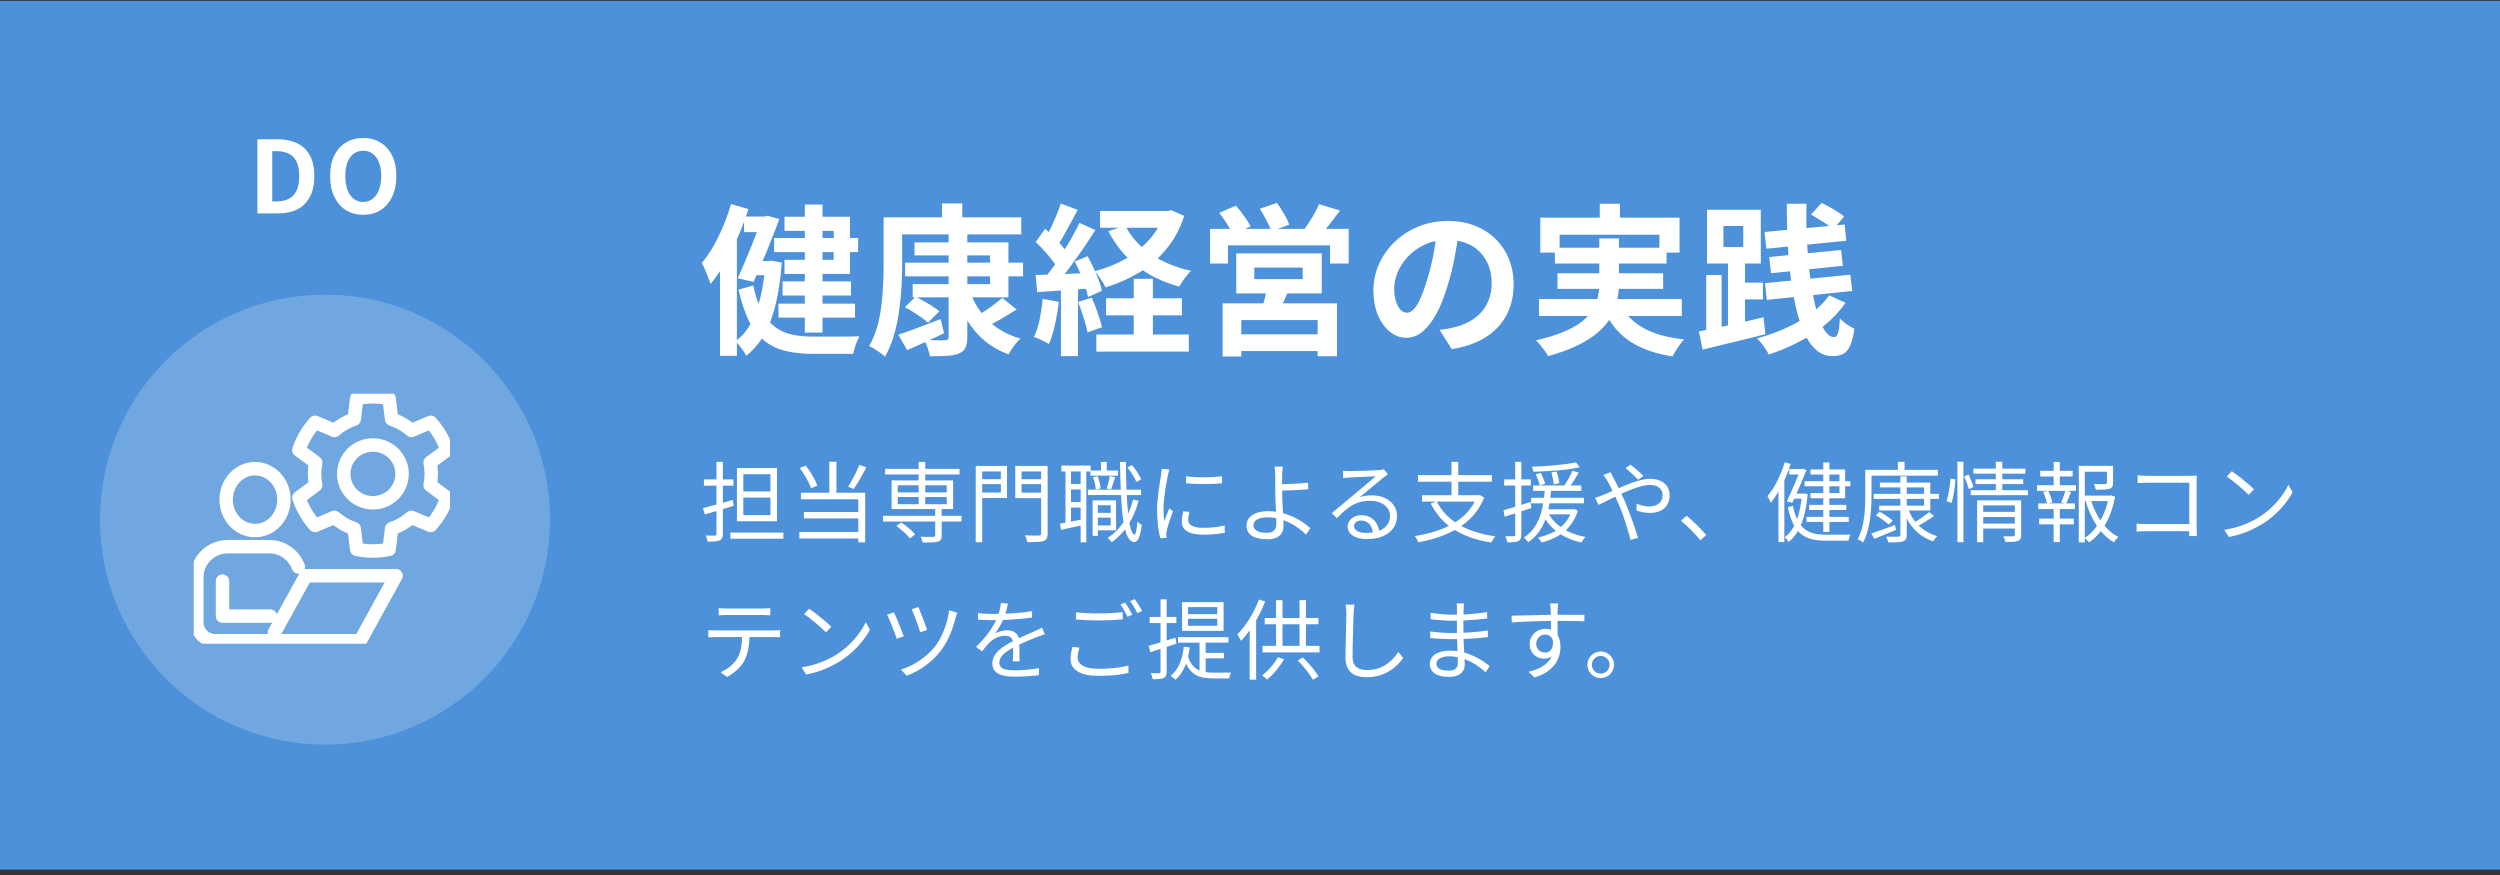 <svg width="400" height="140" viewBox="0 0 400 140" fill="none" xmlns="http://www.w3.org/2000/svg">
<rect x="0" y="0" width="400" height="140" fill="#333333" stroke="none"/>
<rect width="400" height="139" transform="translate(0 0.141)" fill="#4C91D9"/>
<path d="M41.189 34.141V22.285H44.437C45.653 22.285 46.693 22.498 47.557 22.925C48.431 23.351 49.103 23.997 49.573 24.861C50.053 25.725 50.293 26.823 50.293 28.157C50.293 29.49 50.058 30.599 49.589 31.485C49.12 32.37 48.458 33.037 47.605 33.485C46.752 33.922 45.738 34.141 44.565 34.141H41.189ZM43.557 32.221H44.277C45.023 32.221 45.663 32.087 46.197 31.821C46.741 31.543 47.157 31.106 47.445 30.509C47.733 29.901 47.877 29.117 47.877 28.157C47.877 27.197 47.733 26.429 47.445 25.853C47.157 25.266 46.741 24.845 46.197 24.589C45.663 24.322 45.023 24.189 44.277 24.189H43.557V32.221ZM58.115 34.365C57.069 34.365 56.147 34.119 55.347 33.629C54.557 33.127 53.939 32.413 53.491 31.485C53.043 30.557 52.819 29.447 52.819 28.157C52.819 26.877 53.043 25.783 53.491 24.877C53.939 23.97 54.557 23.277 55.347 22.797C56.147 22.317 57.069 22.077 58.115 22.077C59.171 22.077 60.093 22.322 60.883 22.813C61.672 23.293 62.291 23.986 62.739 24.893C63.187 25.789 63.411 26.877 63.411 28.157C63.411 29.447 63.187 30.557 62.739 31.485C62.291 32.413 61.672 33.127 60.883 33.629C60.093 34.119 59.171 34.365 58.115 34.365ZM58.115 32.317C58.701 32.317 59.208 32.146 59.635 31.805C60.072 31.463 60.408 30.983 60.643 30.365C60.877 29.735 60.995 28.999 60.995 28.157C60.995 27.314 60.877 26.594 60.643 25.997C60.408 25.389 60.072 24.925 59.635 24.605C59.208 24.274 58.701 24.109 58.115 24.109C57.528 24.109 57.016 24.274 56.579 24.605C56.152 24.925 55.821 25.389 55.587 25.997C55.363 26.594 55.251 27.314 55.251 28.157C55.251 28.999 55.363 29.735 55.587 30.365C55.821 30.983 56.152 31.463 56.579 31.805C57.016 32.146 57.528 32.317 58.115 32.317Z" fill="white"/>
<circle cx="52" cy="83.141" r="36" fill="white" fill-opacity="0.2"/>
<g clip-path="url(#clip0_985_3221)">
<path d="M36.185 79.939C36.185 82.673 38.256 84.889 40.81 84.889C43.364 84.889 45.434 82.673 45.434 79.939C45.434 77.204 43.364 74.988 40.81 74.988C38.256 74.988 36.185 77.204 36.185 79.939Z" stroke="white" stroke-width="2.15" stroke-linecap="round" stroke-linejoin="round"/>
<path d="M43.909 101.207L48.933 92.118H63.365L57.647 102.514H34.454C32.817 102.514 31.49 101.197 31.49 99.576V92.388C31.49 89.67 33.715 87.465 36.459 87.465H43.067C45.222 87.465 47.052 88.825 47.739 90.716" stroke="white" stroke-width="2.15" stroke-linecap="round" stroke-linejoin="round"/>
<path d="M35.603 92.975V98.575H43.254" stroke="white" stroke-width="2.15" stroke-linecap="round" stroke-linejoin="round"/>
<path d="M50.508 77.634L47.822 79.632C48.368 81.298 49.261 82.808 50.417 84.079L53.506 82.774C54.42 83.57 55.492 84.192 56.67 84.587L57.073 87.889C57.909 88.064 58.776 88.157 59.665 88.157C60.554 88.157 61.421 88.064 62.257 87.889L62.66 84.587C63.838 84.192 64.91 83.57 65.824 82.774L68.913 84.079C70.069 82.808 70.963 81.297 71.508 79.632L68.822 77.634C68.939 77.048 69.001 76.443 69.001 75.823C69.001 75.203 68.939 74.598 68.822 74.012L71.508 72.014C70.963 70.348 70.069 68.838 68.913 67.567L65.824 68.872C64.91 68.076 63.838 67.454 62.66 67.059L62.257 63.757C61.421 63.582 60.554 63.488 59.665 63.488C58.776 63.488 57.909 63.582 57.073 63.757L56.67 67.059C55.492 67.454 54.42 68.076 53.506 68.872L50.417 67.567C49.261 68.838 48.368 70.348 47.822 72.014L50.508 74.012C50.391 74.598 50.329 75.203 50.329 75.823C50.329 76.443 50.391 77.048 50.508 77.634ZM54.998 75.823C54.998 73.268 57.088 71.198 59.665 71.198C62.243 71.198 64.334 73.268 64.334 75.823C64.334 78.377 62.244 80.448 59.665 80.448C57.087 80.448 54.998 78.377 54.998 75.823Z" stroke="white" stroke-width="2.15" stroke-linecap="round" stroke-linejoin="round"/>
</g>
<path d="M128.77 32.723H131.604V53.211H128.77V32.723ZM123.856 38.079H137.298V40.341H123.856V38.079ZM124.558 48.583H136.804V50.819H124.558V48.583ZM125.208 45.021H136.154V47.283H125.208V45.021ZM119.046 34.647H122.66V37.143H119.046V34.647ZM120.372 41.771H123.232V44.033H120.372V41.771ZM121.958 34.647H122.296L122.738 34.517L124.688 35.037C124.341 36.007 123.934 37.073 123.466 38.235C123.015 39.396 122.539 40.566 122.036 41.745C121.533 42.923 121.048 44.041 120.58 45.099L118.032 44.527C118.379 43.729 118.743 42.897 119.124 42.031C119.505 41.147 119.869 40.271 120.216 39.405C120.563 38.521 120.883 37.697 121.178 36.935C121.49 36.172 121.75 35.505 121.958 34.933V34.647ZM122.452 41.771H122.972L123.44 41.719L125.078 42.005C124.818 45.679 124.246 48.739 123.362 51.183C122.478 53.627 121.152 55.542 119.384 56.929C119.28 56.686 119.124 56.417 118.916 56.123C118.725 55.845 118.517 55.559 118.292 55.265C118.084 54.987 117.876 54.762 117.668 54.589C118.621 53.93 119.427 53.003 120.086 51.807C120.745 50.593 121.273 49.172 121.672 47.543C122.071 45.913 122.331 44.137 122.452 42.213V41.771ZM120.528 45.671C120.875 47.369 121.343 48.756 121.932 49.831C122.521 50.905 123.215 51.737 124.012 52.327C124.827 52.916 125.745 53.323 126.768 53.549C127.808 53.757 128.935 53.861 130.148 53.861C130.391 53.861 130.746 53.861 131.214 53.861C131.699 53.861 132.237 53.861 132.826 53.861C133.433 53.861 134.031 53.861 134.62 53.861C135.227 53.843 135.79 53.835 136.31 53.835C136.83 53.835 137.229 53.826 137.506 53.809C137.385 54.034 137.255 54.311 137.116 54.641C136.977 54.987 136.856 55.334 136.752 55.681C136.648 56.027 136.57 56.339 136.518 56.617H135.27H129.992C128.432 56.617 127.028 56.469 125.78 56.175C124.532 55.897 123.423 55.386 122.452 54.641C121.481 53.913 120.641 52.881 119.93 51.547C119.237 50.195 118.647 48.461 118.162 46.347L120.528 45.671ZM125.52 34.673H135.998V43.825H125.52V41.563H133.398V36.935H125.52V34.673ZM116.966 32.645L119.748 33.451C119.297 34.889 118.751 36.345 118.11 37.819C117.486 39.275 116.801 40.661 116.056 41.979C115.311 43.296 114.513 44.457 113.664 45.463C113.612 45.203 113.499 44.865 113.326 44.449C113.17 44.015 112.997 43.582 112.806 43.149C112.633 42.715 112.459 42.36 112.286 42.083C113.274 40.921 114.167 39.509 114.964 37.845C115.779 36.163 116.446 34.43 116.966 32.645ZM115.198 40.133L117.876 37.455L117.902 37.507V56.929H115.198V40.133ZM144.812 42.031H163.688V44.215H144.812V42.031ZM146.32 38.781H161.348V47.569H146.034V45.463H158.41V40.861H146.32V38.781ZM151.78 37.273H154.77V53.913C154.77 54.675 154.666 55.256 154.458 55.655C154.267 56.053 153.921 56.357 153.418 56.565C152.915 56.773 152.283 56.894 151.52 56.929C150.775 56.981 149.865 57.007 148.79 57.007C148.721 56.643 148.599 56.201 148.426 55.681C148.253 55.178 148.062 54.745 147.854 54.381C148.305 54.398 148.755 54.415 149.206 54.433C149.657 54.45 150.064 54.459 150.428 54.459C150.792 54.441 151.043 54.433 151.182 54.433C151.407 54.433 151.563 54.389 151.65 54.303C151.737 54.216 151.78 54.077 151.78 53.887V37.273ZM144.786 49.155L146.502 47.465C146.918 47.673 147.36 47.915 147.828 48.193C148.313 48.453 148.773 48.73 149.206 49.025C149.639 49.302 150.003 49.562 150.298 49.805L148.478 51.651C148.235 51.391 147.897 51.113 147.464 50.819C147.048 50.524 146.606 50.229 146.138 49.935C145.67 49.64 145.219 49.38 144.786 49.155ZM160.36 47.673L162.674 49.519C161.842 50.039 160.984 50.559 160.1 51.079C159.216 51.581 158.401 51.997 157.656 52.327L155.888 50.767C156.373 50.507 156.885 50.203 157.422 49.857C157.977 49.493 158.514 49.12 159.034 48.739C159.554 48.34 159.996 47.985 160.36 47.673ZM155.29 46.893C155.931 48.626 156.919 50.134 158.254 51.417C159.606 52.682 161.279 53.601 163.272 54.173C162.96 54.467 162.613 54.857 162.232 55.343C161.868 55.845 161.582 56.296 161.374 56.695C159.259 55.915 157.517 54.736 156.148 53.159C154.779 51.581 153.713 49.683 152.95 47.465L155.29 46.893ZM143.72 53.549C144.587 53.271 145.618 52.907 146.814 52.457C148.027 52.006 149.258 51.538 150.506 51.053L151.052 53.315C150.064 53.8 149.05 54.277 148.01 54.745C146.987 55.213 146.034 55.637 145.15 56.019L143.72 53.549ZM150.714 32.541H153.964V36.233H150.714V32.541ZM142.836 34.777H163.402V37.507H142.836V34.777ZM141.38 34.777H144.344V42.343C144.344 43.4 144.309 44.57 144.24 45.853C144.171 47.135 144.041 48.453 143.85 49.805C143.659 51.139 143.382 52.431 143.018 53.679C142.654 54.927 142.177 56.062 141.588 57.085C141.415 56.894 141.172 56.686 140.86 56.461C140.548 56.235 140.227 56.019 139.898 55.811C139.569 55.62 139.291 55.473 139.066 55.369C139.603 54.433 140.028 53.419 140.34 52.327C140.652 51.217 140.877 50.082 141.016 48.921C141.172 47.742 141.267 46.589 141.302 45.463C141.354 44.336 141.38 43.296 141.38 42.343V34.777ZM176.012 33.763H187.14V36.441H176.012V33.763ZM176.974 47.725H189.116V50.455H176.974V47.725ZM175.414 53.523H190.208V56.253H175.414V53.523ZM186.256 33.763H186.828L187.4 33.633L189.48 34.543C188.804 36.588 187.851 38.356 186.62 39.847C185.389 41.337 183.951 42.585 182.304 43.591C180.657 44.579 178.855 45.376 176.896 45.983C176.723 45.601 176.463 45.159 176.116 44.657C175.787 44.137 175.475 43.712 175.18 43.383C176.931 42.932 178.543 42.291 180.016 41.459C181.507 40.609 182.789 39.578 183.864 38.365C184.956 37.151 185.753 35.773 186.256 34.231V33.763ZM180.042 36.103C180.943 37.871 182.304 39.387 184.124 40.653C185.961 41.901 188.111 42.793 190.572 43.331C190.26 43.625 189.913 44.024 189.532 44.527C189.168 45.029 188.882 45.471 188.674 45.853C186.057 45.142 183.795 44.041 181.888 42.551C179.999 41.06 178.482 39.205 177.338 36.987L180.042 36.103ZM181.394 44.605H184.462V55.265H181.394V44.605ZM169.72 32.567L172.424 33.581C172.077 34.239 171.713 34.924 171.332 35.635C170.951 36.345 170.578 37.021 170.214 37.663C169.85 38.304 169.503 38.859 169.174 39.327L167.094 38.443C167.406 37.905 167.727 37.299 168.056 36.623C168.385 35.947 168.697 35.253 168.992 34.543C169.287 33.832 169.529 33.173 169.72 32.567ZM172.71 35.661L175.258 36.805C174.634 37.793 173.949 38.833 173.204 39.925C172.459 40.999 171.713 42.039 170.968 43.045C170.223 44.033 169.521 44.899 168.862 45.645L167.042 44.631C167.527 44.041 168.03 43.383 168.55 42.655C169.07 41.909 169.581 41.138 170.084 40.341C170.604 39.526 171.089 38.72 171.54 37.923C171.991 37.108 172.381 36.354 172.71 35.661ZM165.716 38.729L167.224 36.597C167.675 36.995 168.134 37.437 168.602 37.923C169.087 38.391 169.529 38.867 169.928 39.353C170.344 39.821 170.656 40.245 170.864 40.627L169.278 43.045C169.07 42.629 168.767 42.169 168.368 41.667C167.987 41.164 167.562 40.653 167.094 40.133C166.626 39.613 166.167 39.145 165.716 38.729ZM171.956 41.849L174.01 40.991C174.339 41.58 174.66 42.213 174.972 42.889C175.301 43.547 175.579 44.197 175.804 44.839C176.047 45.463 176.211 46.026 176.298 46.529L174.088 47.517C174.001 47.014 173.845 46.442 173.62 45.801C173.412 45.142 173.161 44.466 172.866 43.773C172.571 43.079 172.268 42.438 171.956 41.849ZM165.69 44.007C166.886 43.972 168.316 43.92 169.98 43.851C171.644 43.781 173.334 43.712 175.05 43.643L175.024 46.113C173.412 46.234 171.809 46.347 170.214 46.451C168.637 46.555 167.215 46.65 165.95 46.737L165.69 44.007ZM172.502 48.323L174.686 47.621C175.015 48.366 175.327 49.181 175.622 50.065C175.934 50.931 176.168 51.694 176.324 52.353L174.01 53.185C173.889 52.526 173.681 51.746 173.386 50.845C173.091 49.926 172.797 49.085 172.502 48.323ZM166.834 47.829L169.408 48.297C169.269 49.545 169.061 50.775 168.784 51.989C168.507 53.202 168.186 54.225 167.822 55.057C167.649 54.935 167.415 54.797 167.12 54.641C166.825 54.502 166.522 54.363 166.21 54.225C165.915 54.086 165.655 53.982 165.43 53.913C165.811 53.133 166.115 52.205 166.34 51.131C166.565 50.039 166.73 48.938 166.834 47.829ZM169.746 45.385H172.476V56.981H169.746V45.385ZM200.686 42.811V44.657H208.434V42.811H200.686ZM197.8 40.549H211.476V46.945H197.8V40.549ZM202.714 45.983L206.25 46.191C205.99 46.884 205.713 47.551 205.418 48.193C205.123 48.834 204.855 49.38 204.612 49.831L201.882 49.467C202.055 48.929 202.22 48.34 202.376 47.699C202.532 47.057 202.645 46.485 202.714 45.983ZM195.616 48.531H213.92V57.007H210.826V51.209H198.606V57.033H195.616V48.531ZM197.306 53.497H212.152V56.175H197.306V53.497ZM193.614 36.623H215.792V42.161H212.802V39.249H196.474V42.161H193.614V36.623ZM211.06 32.671L214.414 33.685C213.859 34.43 213.305 35.158 212.75 35.869C212.195 36.579 211.684 37.177 211.216 37.663L208.668 36.727C208.945 36.345 209.231 35.921 209.526 35.453C209.838 34.985 210.124 34.508 210.384 34.023C210.661 33.537 210.887 33.087 211.06 32.671ZM195.07 34.049L197.748 32.905C198.199 33.407 198.641 33.971 199.074 34.595C199.525 35.201 199.863 35.747 200.088 36.233L197.228 37.481C197.037 37.013 196.734 36.458 196.318 35.817C195.902 35.158 195.486 34.569 195.07 34.049ZM201.57 33.399L204.3 32.463C204.681 32.983 205.063 33.572 205.444 34.231C205.843 34.889 206.12 35.461 206.276 35.947L203.416 36.987C203.26 36.519 203 35.947 202.636 35.271C202.289 34.577 201.934 33.953 201.57 33.399ZM233.446 36.831C233.273 38.148 233.047 39.552 232.77 41.043C232.493 42.533 232.12 44.041 231.652 45.567C231.149 47.317 230.56 48.825 229.884 50.091C229.208 51.356 228.463 52.335 227.648 53.029C226.851 53.705 225.975 54.043 225.022 54.043C224.069 54.043 223.185 53.722 222.37 53.081C221.573 52.422 220.931 51.521 220.446 50.377C219.978 49.233 219.744 47.933 219.744 46.477C219.744 44.969 220.047 43.547 220.654 42.213C221.261 40.878 222.101 39.699 223.176 38.677C224.268 37.637 225.533 36.822 226.972 36.233C228.428 35.643 229.997 35.349 231.678 35.349C233.29 35.349 234.737 35.609 236.02 36.129C237.32 36.649 238.429 37.368 239.348 38.287C240.267 39.205 240.969 40.28 241.454 41.511C241.939 42.741 242.182 44.067 242.182 45.489C242.182 47.309 241.809 48.938 241.064 50.377C240.319 51.815 239.209 53.003 237.736 53.939C236.28 54.875 234.46 55.516 232.276 55.863L230.326 52.769C230.829 52.717 231.271 52.656 231.652 52.587C232.033 52.517 232.397 52.439 232.744 52.353C233.576 52.145 234.347 51.85 235.058 51.469C235.786 51.07 236.419 50.585 236.956 50.013C237.493 49.423 237.909 48.739 238.204 47.959C238.516 47.179 238.672 46.321 238.672 45.385C238.672 44.362 238.516 43.426 238.204 42.577C237.892 41.727 237.433 40.991 236.826 40.367C236.219 39.725 235.483 39.24 234.616 38.911C233.749 38.564 232.753 38.391 231.626 38.391C230.239 38.391 229.017 38.642 227.96 39.145C226.903 39.63 226.01 40.263 225.282 41.043C224.554 41.823 223.999 42.663 223.618 43.565C223.254 44.466 223.072 45.324 223.072 46.139C223.072 47.005 223.176 47.733 223.384 48.323C223.592 48.895 223.843 49.328 224.138 49.623C224.45 49.9 224.779 50.039 225.126 50.039C225.49 50.039 225.845 49.857 226.192 49.493C226.556 49.111 226.911 48.539 227.258 47.777C227.605 47.014 227.951 46.052 228.298 44.891C228.697 43.643 229.035 42.308 229.312 40.887C229.589 39.465 229.789 38.079 229.91 36.727L233.446 36.831ZM255.962 32.593H259.186V36.727H255.962V32.593ZM246.446 34.829H268.728V40.419H265.504V37.559H249.54V40.419H246.446V34.829ZM248.786 39.639H266.648V42.161H248.786V39.639ZM246.238 47.855H269.092V50.559H246.238V47.855ZM249.202 43.721H266.102V46.217H249.202V43.721ZM259.134 48.401C259.914 50.117 261.153 51.46 262.852 52.431C264.551 53.401 266.752 54.025 269.456 54.303C269.144 54.632 268.806 55.065 268.442 55.603C268.095 56.14 267.818 56.617 267.61 57.033C265.634 56.721 263.927 56.227 262.488 55.551C261.049 54.892 259.827 54.025 258.822 52.951C257.834 51.859 257.011 50.541 256.352 48.999L259.134 48.401ZM255.884 38.157H259.03V45.385C259.03 46.286 258.935 47.187 258.744 48.089C258.571 48.99 258.241 49.865 257.756 50.715C257.288 51.547 256.621 52.344 255.754 53.107C254.905 53.869 253.821 54.571 252.504 55.213C251.187 55.871 249.583 56.461 247.694 56.981C247.573 56.738 247.399 56.461 247.174 56.149C246.966 55.854 246.732 55.551 246.472 55.239C246.229 54.927 245.987 54.667 245.744 54.459C247.547 54.043 249.055 53.575 250.268 53.055C251.499 52.535 252.478 51.971 253.206 51.365C253.951 50.758 254.515 50.125 254.896 49.467C255.277 48.791 255.537 48.115 255.676 47.439C255.815 46.745 255.884 46.043 255.884 45.333V38.157ZM275.748 36.155V39.535H278.92V36.155H275.748ZM273.122 33.555H281.728V42.161H273.122V33.555ZM276.476 41.095H279.206V53.055H276.476V41.095ZM272.992 44.007H275.462V53.913H272.992V44.007ZM271.822 53.029C272.689 52.855 273.685 52.656 274.812 52.431C275.956 52.188 277.152 51.928 278.4 51.651C279.665 51.356 280.922 51.061 282.17 50.767L282.456 53.471C280.723 53.921 278.972 54.355 277.204 54.771C275.436 55.204 273.841 55.594 272.42 55.941L271.822 53.029ZM277.724 45.229H282.066V47.907H277.724V45.229ZM282.326 37.117L295.144 35.921L295.404 38.521L282.612 39.795L282.326 37.117ZM283.08 41.121L294.572 40.003L294.858 42.525L283.366 43.721L283.08 41.121ZM282.404 45.307L296.054 43.955L296.366 46.555L282.69 47.985L282.404 45.307ZM285.888 32.593H289.034C288.982 34.794 289.017 36.935 289.138 39.015C289.259 41.095 289.441 43.036 289.684 44.839C289.944 46.641 290.256 48.227 290.62 49.597C291.001 50.966 291.426 52.032 291.894 52.795C292.379 53.557 292.899 53.939 293.454 53.939C293.731 53.939 293.939 53.722 294.078 53.289C294.217 52.855 294.321 52.067 294.39 50.923C294.702 51.287 295.075 51.616 295.508 51.911C295.941 52.205 296.34 52.431 296.704 52.587C296.548 53.748 296.323 54.649 296.028 55.291C295.751 55.932 295.387 56.374 294.936 56.617C294.485 56.859 293.896 56.981 293.168 56.981C292.215 56.981 291.365 56.66 290.62 56.019C289.892 55.395 289.259 54.519 288.722 53.393C288.202 52.266 287.76 50.931 287.396 49.389C287.032 47.846 286.737 46.173 286.512 44.371C286.287 42.551 286.122 40.644 286.018 38.651C285.931 36.657 285.888 34.638 285.888 32.593ZM289.762 34.335L291.452 32.463C291.868 32.653 292.301 32.879 292.752 33.139C293.203 33.381 293.636 33.641 294.052 33.919C294.468 34.179 294.806 34.421 295.066 34.647L293.298 36.727C293.055 36.467 292.735 36.198 292.336 35.921C291.937 35.643 291.504 35.366 291.036 35.089C290.585 34.811 290.161 34.56 289.762 34.335ZM292.674 47.257L295.3 48.453C294.381 49.753 293.281 50.931 291.998 51.989C290.715 53.029 289.311 53.939 287.786 54.719C286.261 55.516 284.666 56.183 283.002 56.721C282.811 56.322 282.543 55.88 282.196 55.395C281.849 54.909 281.494 54.493 281.13 54.147C282.69 53.713 284.198 53.176 285.654 52.535C287.127 51.876 288.462 51.113 289.658 50.247C290.871 49.363 291.877 48.366 292.674 47.257Z" fill="white"/>
<path d="M112.462 81.301C113.694 80.993 115.514 80.489 117.25 79.985L117.39 80.937C115.78 81.427 114.072 81.945 112.77 82.309L112.462 81.301ZM112.63 76.709H117.348V77.703H112.63V76.709ZM114.632 73.895H115.654V85.431C115.654 86.019 115.5 86.313 115.136 86.467C114.772 86.635 114.184 86.663 113.218 86.663C113.19 86.397 113.036 85.963 112.91 85.683C113.554 85.711 114.184 85.697 114.352 85.697C114.548 85.697 114.632 85.627 114.632 85.431V73.895ZM116.858 85.221H125.342V86.201H116.858V85.221ZM118.93 79.621V82.421H123.27V79.621H118.93ZM118.93 75.869V78.627H123.27V75.869H118.93ZM117.908 74.889H124.32V83.401H117.908V74.889ZM132.692 73.881H133.826V79.411H132.692V73.881ZM127.96 74.889L128.912 74.497C129.696 75.477 130.452 76.807 130.774 77.689L129.78 78.137C129.472 77.227 128.702 75.869 127.96 74.889ZM137.494 74.385L138.614 74.763C138.026 75.953 137.228 77.325 136.598 78.235L135.688 77.871C136.304 76.947 137.074 75.449 137.494 74.385ZM128.156 78.837H138.432V86.775H137.326V79.887H128.156V78.837ZM128.632 81.917H137.746V82.939H128.632V81.917ZM127.89 85.123H137.886V86.159H127.89V85.123ZM141.274 82.533H153.846V83.443H141.274V82.533ZM141.624 75.015H153.524V75.911H141.624V75.015ZM149.632 81.287H150.668V85.655C150.668 86.243 150.528 86.509 150.066 86.663C149.604 86.803 148.834 86.803 147.63 86.803C147.588 86.523 147.434 86.159 147.294 85.879C148.204 85.907 149.072 85.907 149.324 85.893C149.562 85.879 149.632 85.823 149.632 85.627V81.287ZM146.986 73.909H148.036V81.049H146.986V73.909ZM143.416 84.157L144.186 83.597C145.012 84.129 145.978 84.927 146.426 85.501L145.6 86.145C145.166 85.571 144.214 84.731 143.416 84.157ZM143.64 79.523V80.671H151.48V79.523H143.64ZM143.64 77.647V78.781H151.48V77.647H143.64ZM142.66 76.863H152.502V81.455H142.66V76.863ZM156.618 76.667H160.51V77.465H156.618V76.667ZM163.058 76.667H167.02V77.465H163.058V76.667ZM166.572 74.553H167.622V85.333C167.622 86.047 167.454 86.383 166.978 86.551C166.488 86.733 165.662 86.747 164.388 86.747C164.332 86.453 164.15 85.963 163.996 85.655C164.962 85.711 165.928 85.697 166.208 85.683C166.488 85.669 166.572 85.599 166.572 85.333V74.553ZM156.702 74.553H161.126V79.691H156.702V78.809H160.132V75.435H156.702V74.553ZM167.118 74.553V75.435H163.45V78.823H167.118V79.705H162.442V74.553H167.118ZM156.114 74.553H157.15V86.761H156.114V74.553ZM175.252 82.057H178.094V82.813H175.252V82.057ZM174.468 75.281H178.878V76.107H174.468V75.281ZM174.062 78.347H182.574V79.215H174.062V78.347ZM175.434 80.055H178.57V84.857H175.434V84.073H177.716V80.839H175.434V80.055ZM174.818 80.055H175.658V85.739H174.818V80.055ZM176.162 73.909H177.086V75.869H176.162V73.909ZM181.3 79.929L182.182 80.111C181.398 83.065 179.928 85.319 177.87 86.761C177.744 86.593 177.422 86.229 177.212 86.061C179.256 84.787 180.614 82.645 181.3 79.929ZM174.888 76.359L175.616 76.191C175.882 76.807 176.064 77.619 176.092 78.165L175.322 78.347C175.308 77.815 175.126 76.989 174.888 76.359ZM180.376 74.791L181.104 74.413C181.72 75.099 182.322 76.051 182.588 76.695L181.818 77.115C181.566 76.471 180.964 75.491 180.376 74.791ZM177.562 76.163L178.416 76.359C178.192 77.031 177.968 77.815 177.772 78.319L177.072 78.151C177.254 77.591 177.478 76.737 177.562 76.163ZM169.82 74.497H174.496V75.435H169.82V74.497ZM170.912 77.437H173.432V78.319H170.912V77.437ZM170.912 80.321H173.432V81.217H170.912V80.321ZM170.478 74.973H171.36V83.933H170.478V74.973ZM172.9 74.959H173.81V86.775H172.9V74.959ZM169.582 83.793C170.548 83.625 171.948 83.345 173.376 83.051L173.446 83.975C172.13 84.255 170.814 84.549 169.764 84.773L169.582 83.793ZM179.2 73.909H180.152C180.152 80.153 180.6 85.487 181.51 85.529C181.72 85.529 181.888 84.745 181.972 83.429C182.14 83.639 182.518 83.891 182.686 83.975C182.42 86.173 181.916 86.747 181.468 86.733C179.634 86.705 179.312 81.119 179.2 73.909ZM189.77 76.191C191.296 76.457 194.138 76.401 195.524 76.191V77.325C194.026 77.493 191.31 77.493 189.784 77.325L189.77 76.191ZM190.316 81.903C190.19 82.407 190.12 82.799 190.12 83.177C190.12 83.821 190.568 84.451 192.486 84.451C193.732 84.451 194.824 84.339 195.944 84.073L195.972 85.249C195.104 85.431 193.928 85.543 192.472 85.543C190.134 85.543 189.084 84.759 189.084 83.443C189.084 82.981 189.154 82.477 189.308 81.805L190.316 81.903ZM187.11 75.113C187.026 75.351 186.914 75.799 186.858 76.051C186.592 77.353 186.158 79.845 186.158 81.427C186.158 82.099 186.2 82.687 186.284 83.373C186.522 82.743 186.844 81.903 187.082 81.329L187.67 81.791C187.32 82.785 186.802 84.255 186.676 84.927C186.634 85.123 186.606 85.389 186.606 85.557C186.62 85.697 186.634 85.893 186.648 86.047L185.654 86.117C185.374 85.123 185.136 83.513 185.136 81.609C185.136 79.551 185.598 77.157 185.766 75.995C185.808 75.673 185.85 75.323 185.864 75.015L187.11 75.113ZM205.254 74.651C205.198 74.959 205.156 75.631 205.142 76.051C205.142 76.681 205.142 77.647 205.142 78.613C205.142 80.139 205.366 82.939 205.366 84.171C205.366 85.305 204.666 86.285 202.804 86.285C200.858 86.285 199.444 85.683 199.444 84.087C199.444 82.813 200.536 81.791 202.958 81.791C205.73 81.791 208.222 83.191 209.65 84.493L208.978 85.543C207.578 84.143 205.282 82.771 202.832 82.771C201.376 82.771 200.55 83.261 200.55 84.045C200.55 84.815 201.334 85.249 202.692 85.249C203.714 85.249 204.218 84.759 204.218 83.793C204.218 82.757 204.05 80.041 204.05 78.613C204.05 77.801 204.036 76.653 204.036 76.051C204.022 75.533 203.98 74.917 203.924 74.651H205.254ZM204.526 77.479C205.492 77.479 207.774 77.409 209.286 77.227L209.328 78.277C207.816 78.417 205.534 78.515 204.526 78.515V77.479ZM214.868 75.337C215.176 75.365 215.568 75.379 215.848 75.379C216.59 75.379 219.908 75.281 220.65 75.211C221.07 75.169 221.266 75.141 221.42 75.085L222.064 75.911C221.812 76.079 221.532 76.261 221.266 76.471C220.58 77.003 218.676 78.641 217.584 79.537C218.228 79.327 218.9 79.257 219.53 79.257C221.854 79.257 223.52 80.643 223.52 82.533C223.52 84.787 221.658 86.257 218.69 86.257C216.786 86.257 215.624 85.431 215.624 84.255C215.624 83.303 216.492 82.435 217.78 82.435C219.642 82.435 220.58 83.751 220.678 85.165L219.67 85.333C219.586 84.143 218.9 83.289 217.78 83.289C217.136 83.289 216.646 83.681 216.646 84.171C216.646 84.857 217.416 85.263 218.522 85.263C220.902 85.263 222.4 84.283 222.4 82.533C222.4 81.147 221.084 80.125 219.25 80.125C216.926 80.125 215.666 81.105 213.902 82.911L213.09 82.099C214.252 81.147 216.058 79.635 216.856 78.949C217.64 78.305 219.404 76.835 220.104 76.205C219.362 76.247 216.562 76.359 215.834 76.401C215.512 76.429 215.204 76.443 214.896 76.485L214.868 75.337ZM229.876 80.209C231.402 83.317 234.678 85.193 239.27 85.809C239.032 86.047 238.752 86.509 238.598 86.803C233.922 86.089 230.66 84.073 228.91 80.559L229.876 80.209ZM227.524 79.229H236.652V80.251H227.524V79.229ZM226.88 76.023H238.696V77.073H226.88V76.023ZM232.242 73.895H233.32V79.705H232.242V73.895ZM236.316 79.229H236.554L236.764 79.187L237.478 79.621C235.742 83.933 231.584 85.921 226.936 86.761C226.838 86.495 226.558 86.005 226.362 85.767C230.912 85.053 234.86 83.275 236.316 79.439V79.229ZM245.304 77.675H253.004V78.543H245.304V77.675ZM244.982 79.649H253.424V80.531H244.982V79.649ZM246.914 81.483H251.716V82.295H246.914V81.483ZM245.724 75.883L246.536 75.659C246.802 76.205 247.11 76.947 247.236 77.381L246.382 77.675C246.256 77.199 245.976 76.443 245.724 75.883ZM248.23 75.589L249.084 75.449C249.252 76.051 249.434 76.835 249.504 77.297L248.608 77.507C248.552 77.017 248.398 76.205 248.23 75.589ZM252.15 73.979L252.766 74.763C250.862 75.197 247.81 75.421 245.346 75.477C245.318 75.239 245.192 74.889 245.094 74.679C247.53 74.581 250.512 74.343 252.15 73.979ZM247.712 82.043C248.706 84.031 250.876 85.417 253.662 85.907C253.438 86.131 253.158 86.537 253.018 86.803C250.134 86.173 247.978 84.633 246.83 82.309L247.712 82.043ZM251.604 75.309L252.598 75.631C252.094 76.485 251.478 77.479 250.974 78.137L250.19 77.829C250.68 77.143 251.282 76.065 251.604 75.309ZM251.478 81.483H251.688L251.87 81.455L252.458 81.707C251.534 84.675 249.35 86.103 246.662 86.803C246.55 86.565 246.27 86.187 246.074 86.005C248.664 85.431 250.708 84.171 251.478 81.651V81.483ZM247.18 78.235H248.202C247.95 81.021 247.474 84.815 244.506 86.761C244.352 86.523 244.044 86.187 243.792 86.019C246.606 84.269 246.984 80.657 247.18 78.235ZM240.558 81.637C241.65 81.343 243.274 80.825 244.884 80.321L245.024 81.287C243.526 81.791 241.958 82.295 240.74 82.673L240.558 81.637ZM240.67 76.709H244.926V77.689H240.67V76.709ZM242.434 73.895H243.414V85.543C243.414 86.131 243.274 86.411 242.924 86.579C242.602 86.747 242.056 86.775 241.174 86.775C241.132 86.523 241.006 86.089 240.866 85.795C241.482 85.809 242.014 85.809 242.182 85.795C242.35 85.795 242.434 85.753 242.434 85.543V73.895ZM262.132 76.765C261.6 76.219 260.676 75.365 260.088 74.917L260.886 74.343C261.348 74.707 262.412 75.589 262.93 76.135L262.132 76.765ZM257.68 75.547C257.792 75.785 258.03 76.233 258.17 76.499C258.716 77.479 259.388 78.893 259.962 80.167C260.718 81.917 261.614 84.507 262.09 86.061L260.886 86.383C260.452 84.717 259.78 82.477 258.982 80.643C258.324 79.173 257.694 77.815 257.218 77.017C257.05 76.737 256.77 76.289 256.546 76.009L257.68 75.547ZM255.202 79.635C255.608 79.537 256.098 79.369 256.35 79.257C258.296 78.515 261.698 76.611 264.022 76.611C265.968 76.611 267.144 77.703 267.144 79.229C267.144 80.853 266.122 82.071 263.938 82.071C263.154 82.071 262.356 81.875 261.838 81.679L261.866 80.573C262.412 80.825 263.112 81.035 263.854 81.035C265.394 81.035 266.024 80.181 266.024 79.187C266.024 78.361 265.366 77.591 263.994 77.591C261.656 77.591 257.512 80.013 255.748 80.783L255.202 79.635ZM272.054 86.425C271.144 85.319 269.94 84.129 268.946 83.317L269.856 82.519C270.864 83.331 272.124 84.591 273.006 85.613L272.054 86.425ZM291.724 73.993H292.704V85.109H291.724V73.993ZM288.728 76.989H296.064V77.801H288.728V76.989ZM289.036 82.701H295.798V83.513H289.036V82.701ZM289.456 80.783H295.406V81.595H289.456V80.783ZM286.278 75.043H288.308V75.925H286.278V75.043ZM286.81 78.977H288.602V79.789H286.81V78.977ZM288.084 75.043H288.21L288.378 75.001L289.05 75.183C288.476 76.639 287.524 78.809 286.768 80.447L285.886 80.237C286.656 78.613 287.622 76.317 288.084 75.169V75.043ZM288.322 78.977H288.504L288.672 78.949L289.232 79.061C288.896 82.939 287.902 85.361 286.166 86.719C286.04 86.495 285.774 86.145 285.564 85.949C287.076 84.843 288.042 82.477 288.322 79.145V78.977ZM286.866 80.923C287.622 84.717 289.358 85.557 292.214 85.557C292.662 85.557 295.504 85.557 296.106 85.543C295.952 85.781 295.798 86.229 295.742 86.509H292.172C288.826 86.509 286.978 85.515 286.054 81.175L286.866 80.923ZM289.68 75.113H295.224V79.719H289.68V78.893H294.314V75.925H289.68V75.113ZM285.55 73.965L286.502 74.231C285.774 76.541 284.612 78.893 283.324 80.447C283.226 80.209 282.96 79.635 282.792 79.369C283.94 78.039 284.948 76.023 285.55 73.965ZM284.556 77.507L285.48 76.583L285.494 76.597V86.733H284.556V77.507ZM299.788 79.019H310.232V79.817H299.788V79.019ZM300.782 77.213H308.846V81.679H300.67V80.909H307.852V77.983H300.782V77.213ZM304.058 76.219H305.08V85.557C305.08 86.215 304.912 86.481 304.478 86.621C304.03 86.775 303.274 86.789 302.126 86.789C302.07 86.537 301.93 86.131 301.776 85.865C302.644 85.893 303.498 85.879 303.736 85.865C303.988 85.865 304.058 85.795 304.058 85.557V76.219ZM300.138 82.435L300.74 81.861C301.468 82.267 302.364 82.883 302.84 83.303L302.196 83.947C301.762 83.513 300.866 82.869 300.138 82.435ZM308.678 81.931L309.448 82.547C308.608 83.177 307.516 83.835 306.662 84.241L306.06 83.709C306.886 83.261 308.02 82.491 308.678 81.931ZM305.304 81.399C306.046 83.513 307.67 85.123 309.952 85.781C309.728 85.977 309.448 86.355 309.308 86.621C306.956 85.823 305.318 84.031 304.492 81.595L305.304 81.399ZM299.396 85.361C300.348 85.053 301.79 84.521 303.19 84.003L303.372 84.773C302.168 85.291 300.908 85.809 299.9 86.215L299.396 85.361ZM303.652 73.895H304.73V75.673H303.652V73.895ZM298.948 75.183H310.064V76.107H298.948V75.183ZM298.444 75.183H299.438V79.313C299.438 81.511 299.256 84.689 298.08 86.817C297.898 86.635 297.464 86.355 297.226 86.257C298.346 84.227 298.444 81.371 298.444 79.313V75.183ZM317.05 81.903H322.622V82.715H317.05V81.903ZM315.748 74.987H324.064V75.785H315.748V74.987ZM316.084 76.681H323.714V77.451H316.084V76.681ZM315.314 78.431H324.47V79.229H315.314V78.431ZM317.05 83.779H322.664V84.563H317.05V83.779ZM316.336 80.055H322.622V80.867H317.316V86.747H316.336V80.055ZM322.37 80.055H323.378V85.585C323.378 86.117 323.266 86.397 322.874 86.551C322.482 86.705 321.852 86.719 320.858 86.705C320.816 86.453 320.676 86.061 320.55 85.795C321.25 85.823 321.922 85.823 322.118 85.809C322.314 85.809 322.37 85.753 322.37 85.571V80.055ZM319.332 73.881H320.368V78.683H319.332V73.881ZM313.186 73.881H314.152V86.747H313.186V73.881ZM312.08 76.583L312.864 76.695C312.822 77.787 312.584 79.411 312.262 80.461L311.45 80.195C311.772 79.229 311.996 77.689 312.08 76.583ZM314.278 76.219L314.978 75.939C315.286 76.583 315.622 77.409 315.748 77.927L315.02 78.277C314.88 77.745 314.558 76.877 314.278 76.219ZM333.136 79.299H337.714V80.167H333.136V79.299ZM332.604 74.539H337.616V75.477H333.57V86.775H332.604V74.539ZM337.112 74.539H338.092V77.241C338.092 77.759 337.98 78.039 337.546 78.193C337.112 78.347 336.412 78.361 335.334 78.361C335.292 78.081 335.152 77.703 335.012 77.437C335.88 77.465 336.608 77.465 336.832 77.451C337.056 77.437 337.112 77.381 337.112 77.227V74.539ZM334.508 79.873C335.264 82.491 336.846 84.885 338.946 85.907C338.708 86.117 338.386 86.495 338.218 86.761C336.062 85.543 334.508 82.995 333.682 80.083L334.508 79.873ZM337.392 79.299H337.588L337.77 79.243L338.414 79.481C337.868 82.519 336.482 85.277 334.242 86.789C334.088 86.551 333.78 86.257 333.542 86.075C335.642 84.703 336.958 82.085 337.392 79.523V79.299ZM326.43 75.323H331.624V76.233H326.43V75.323ZM326.262 82.981H331.806V83.891H326.262V82.981ZM325.926 77.633H332.156V78.543H325.926V77.633ZM326.122 80.545H331.988V81.455H326.122V80.545ZM328.586 73.909H329.566V77.955H328.586V73.909ZM328.586 80.923H329.566V86.733H328.586V80.923ZM330.476 78.487L331.372 78.725C331.092 79.397 330.826 80.125 330.56 80.615L329.776 80.377C330.014 79.859 330.322 79.033 330.476 78.487ZM326.906 78.711L327.704 78.515C328.012 79.103 328.292 79.901 328.362 80.391L327.522 80.629C327.452 80.125 327.186 79.327 326.906 78.711ZM342.026 76.051C342.502 76.093 343.104 76.135 343.566 76.135H350.454C350.804 76.135 351.21 76.121 351.49 76.107C351.476 76.415 351.462 76.863 351.462 77.185V84.423C351.462 84.927 351.504 85.557 351.518 85.767H350.258C350.258 85.557 350.286 85.039 350.286 84.535V77.241H343.566C343.048 77.241 342.362 77.269 342.026 77.297V76.051ZM341.858 83.779C342.208 83.807 342.824 83.849 343.398 83.849H350.916V84.997H343.44C342.866 84.997 342.236 85.011 341.858 85.053V83.779ZM357.09 75.393C358.07 76.051 359.876 77.507 360.646 78.277L359.778 79.173C359.064 78.445 357.328 76.933 356.278 76.247L357.09 75.393ZM355.886 84.773C358.322 84.409 360.142 83.555 361.472 82.729C363.642 81.371 365.336 79.299 366.148 77.563L366.82 78.767C365.868 80.503 364.244 82.407 362.13 83.737C360.716 84.619 358.952 85.487 356.614 85.921L355.886 84.773ZM114.996 97.295C115.402 97.337 115.808 97.365 116.27 97.365C117.082 97.365 121.156 97.365 121.94 97.365C122.332 97.365 122.836 97.337 123.242 97.295V98.457C122.822 98.429 122.332 98.401 121.94 98.401C121.156 98.401 117.082 98.401 116.284 98.401C115.822 98.401 115.36 98.429 114.996 98.457V97.295ZM113.33 100.809C113.708 100.851 114.114 100.865 114.548 100.865C115.36 100.865 122.962 100.865 123.704 100.865C123.998 100.865 124.46 100.851 124.81 100.809V101.957C124.488 101.943 124.054 101.929 123.704 101.929C122.962 101.929 115.36 101.929 114.548 101.929C114.128 101.929 113.708 101.943 113.33 101.971V100.809ZM119.924 101.369C119.924 103.133 119.7 104.589 119.07 105.765C118.566 106.703 117.502 107.697 116.326 108.313L115.29 107.557C116.368 107.095 117.376 106.297 117.922 105.401C118.622 104.295 118.734 102.923 118.748 101.383L119.924 101.369ZM129.458 97.393C130.438 98.051 132.244 99.507 133.014 100.277L132.146 101.173C131.432 100.445 129.696 98.933 128.646 98.247L129.458 97.393ZM128.254 106.773C130.69 106.409 132.51 105.555 133.84 104.729C136.01 103.371 137.704 101.299 138.516 99.563L139.188 100.767C138.236 102.503 136.612 104.407 134.498 105.737C133.084 106.619 131.32 107.487 128.982 107.921L128.254 106.773ZM146.93 97.127C147.238 97.785 148.092 100.011 148.33 100.795L147.238 101.173C147 100.375 146.216 98.219 145.866 97.477L146.93 97.127ZM153.16 98.023C153.062 98.247 152.964 98.597 152.908 98.807C152.474 100.557 151.732 102.545 150.57 104.057C149.128 105.961 147.07 107.403 145.082 108.103L144.13 107.137C146.118 106.549 148.204 105.205 149.618 103.413C150.724 101.999 151.592 99.759 151.858 97.645L153.16 98.023ZM143.024 97.967C143.402 98.751 144.27 100.879 144.606 101.803L143.486 102.209C143.22 101.341 142.254 98.975 141.932 98.359L143.024 97.967ZM161.28 96.581C161.154 97.127 161 97.897 160.636 98.835C160.286 99.689 159.768 100.627 159.208 101.355C159.754 101.033 160.552 100.837 161.168 100.837C162.246 100.837 163.086 101.481 163.086 102.615C163.086 103.343 163.114 104.953 163.128 105.821H162.05C162.106 105.079 162.12 103.637 162.106 102.909C162.092 102.097 161.532 101.719 160.804 101.719C159.908 101.719 159.026 102.167 158.382 102.741C157.976 103.133 157.584 103.637 157.122 104.211L156.156 103.497C158.172 101.565 159.11 99.941 159.586 98.751C159.894 97.981 160.09 97.141 160.132 96.483L161.28 96.581ZM156.478 98.093C157.234 98.191 158.2 98.233 158.844 98.233C160.734 98.233 163.156 98.121 165.13 97.771V98.807C163.17 99.101 160.566 99.227 158.788 99.227C158.186 99.227 157.262 99.199 156.478 99.143V98.093ZM167.174 101.467C166.824 101.579 166.32 101.775 165.942 101.915C164.948 102.307 163.618 102.839 162.26 103.539C160.874 104.267 159.894 105.023 159.894 105.989C159.894 107.081 160.972 107.249 162.414 107.249C163.506 107.249 165.018 107.123 166.25 106.899L166.208 108.033C165.144 108.159 163.59 108.271 162.372 108.271C160.384 108.271 158.774 107.837 158.774 106.143C158.774 104.435 160.51 103.385 162.176 102.531C163.506 101.845 164.64 101.411 165.564 100.977C165.984 100.781 166.334 100.627 166.726 100.431L167.174 101.467ZM172.144 97.967C173.152 98.093 174.454 98.149 175.854 98.149C177.198 98.149 178.612 98.051 179.634 97.953V99.101C178.682 99.171 177.142 99.269 175.854 99.269C174.454 99.269 173.25 99.199 172.144 99.115V97.967ZM172.718 103.609C172.536 104.169 172.424 104.687 172.424 105.205C172.424 106.283 173.502 107.011 175.756 107.011C177.688 107.011 179.48 106.801 180.544 106.465L180.558 107.655C179.55 107.935 177.772 108.145 175.784 108.145C172.928 108.145 171.29 107.207 171.29 105.457C171.29 104.729 171.444 104.071 171.57 103.511L172.718 103.609ZM180.026 96.413C180.376 96.917 180.88 97.771 181.174 98.345L180.404 98.681C180.124 98.107 179.648 97.253 179.27 96.735L180.026 96.413ZM181.566 95.853C181.93 96.371 182.476 97.239 182.742 97.757L181.986 98.107C181.678 97.491 181.216 96.693 180.824 96.175L181.566 95.853ZM190.092 99.003V100.123H194.768V99.003H190.092ZM190.092 97.141V98.261H194.768V97.141H190.092ZM189.126 96.343H195.776V100.935H189.126V96.343ZM188.482 101.943H196.546V102.825H188.482V101.943ZM191.926 102.377H192.906V108.103L191.926 107.697V102.377ZM190.05 104.953C190.764 107.277 192.304 107.627 194.25 107.627C194.6 107.627 196.49 107.627 196.98 107.613C196.84 107.837 196.7 108.285 196.672 108.551H194.208C191.87 108.551 190.26 108.047 189.406 105.191L190.05 104.953ZM192.598 104.463H195.846V105.331H192.598V104.463ZM189.406 103.483L190.358 103.595C190.078 105.905 189.35 107.641 188.09 108.761C187.922 108.593 187.516 108.285 187.306 108.131C188.552 107.137 189.182 105.555 189.406 103.483ZM183.792 103.329C184.884 103.035 186.508 102.531 188.076 102.027L188.23 102.993C186.774 103.469 185.248 103.973 184.058 104.351L183.792 103.329ZM183.946 98.709H188.216V99.689H183.946V98.709ZM185.682 95.895H186.662V107.459C186.662 108.033 186.536 108.313 186.186 108.481C185.864 108.649 185.318 108.677 184.436 108.677C184.394 108.425 184.268 107.991 184.128 107.697C184.744 107.711 185.276 107.711 185.444 107.711C185.626 107.711 185.682 107.655 185.682 107.445V95.895ZM201.432 95.923L202.426 96.231C201.516 98.597 200.074 100.977 198.562 102.545C198.45 102.307 198.156 101.747 197.96 101.509C199.332 100.151 200.648 98.051 201.432 95.923ZM199.948 99.549L200.97 98.527L200.984 98.541V108.747H199.948V99.549ZM202.356 98.877H210.952V99.885H202.356V98.877ZM202.006 103.343H211.12V104.379H202.006V103.343ZM204.162 96.035H205.198V103.903H204.162V96.035ZM207.928 96.021H208.95V103.917H207.928V96.021ZM204.456 105.163L205.45 105.471C204.764 106.689 203.7 107.935 202.762 108.733C202.566 108.551 202.16 108.215 201.922 108.075C202.888 107.347 203.854 106.241 204.456 105.163ZM207.634 105.667L208.46 105.191C209.426 106.115 210.462 107.361 210.966 108.215L210.084 108.775C209.608 107.907 208.572 106.605 207.634 105.667ZM216.72 96.735C216.65 97.197 216.608 97.687 216.58 98.149C216.524 99.731 216.412 103.049 216.412 105.135C216.412 106.675 217.378 107.207 218.708 107.207C221.27 107.207 222.726 105.779 223.734 104.323L224.518 105.275C223.566 106.605 221.746 108.355 218.68 108.355C216.664 108.355 215.278 107.529 215.278 105.233C215.278 103.161 215.418 99.619 215.418 98.149C215.418 97.631 215.376 97.141 215.292 96.735H216.72ZM234.248 96.539C234.22 96.777 234.192 97.057 234.178 97.477C234.15 98.037 234.15 99.913 234.15 101.089C234.15 102.937 234.36 105.387 234.36 106.325C234.36 107.305 233.716 108.299 231.896 108.299C229.88 108.299 228.774 107.585 228.774 106.227C228.774 104.953 229.992 104.099 232.008 104.099C234.962 104.099 237.272 105.695 238.35 106.577L237.706 107.571C236.446 106.409 234.374 105.009 231.882 105.009C230.538 105.009 229.824 105.527 229.824 106.171C229.824 106.829 230.37 107.305 231.756 107.305C232.568 107.305 233.254 107.067 233.254 106.087C233.254 105.009 233.114 102.321 233.114 101.089C233.114 99.829 233.114 98.359 233.114 97.379C233.114 97.141 233.1 96.721 233.058 96.539H234.248ZM228.9 98.051C229.796 98.219 231.546 98.359 232.47 98.359C234.248 98.359 236.124 98.233 237.944 97.939V98.961C236.362 99.143 234.36 99.325 232.484 99.325C231.518 99.325 229.796 99.199 228.914 99.087L228.9 98.051ZM228.83 101.033C229.824 101.187 231.42 101.285 232.344 101.285C234.374 101.285 236.236 101.145 238.056 100.879V101.929C236.152 102.167 234.444 102.265 232.344 102.265C231.378 102.265 229.838 102.195 228.844 102.083L228.83 101.033ZM249.298 96.553C249.27 96.721 249.228 97.267 249.228 97.435C249.186 98.345 249.214 101.047 249.228 102.167L248.164 101.621C248.164 101.005 248.15 98.219 248.108 97.449C248.08 97.071 248.038 96.679 248.01 96.553H249.298ZM241.85 98.513C243.754 98.485 247.254 98.359 249.41 98.359C251.118 98.359 252.854 98.359 253.512 98.373L253.498 99.409C252.714 99.367 251.454 99.339 249.396 99.339C246.988 99.339 243.992 99.437 241.878 99.591L241.85 98.513ZM249.2 102.573C249.2 104.449 248.332 105.387 247.058 105.387C245.882 105.387 244.748 104.561 244.748 103.035C244.748 101.649 245.896 100.613 247.226 100.613C248.85 100.613 249.676 101.817 249.676 103.427C249.676 105.331 248.752 107.431 245.504 108.397L244.566 107.487C247.114 106.885 248.598 105.639 248.598 103.329C248.598 102.069 247.982 101.537 247.226 101.537C246.484 101.537 245.798 102.111 245.798 103.021C245.798 103.903 246.456 104.407 247.226 104.407C248.094 104.407 248.654 103.679 248.43 102.181L249.2 102.573ZM256.121 104.239C257.297 104.239 258.249 105.191 258.249 106.367C258.249 107.543 257.297 108.495 256.121 108.495C254.945 108.495 253.979 107.543 253.979 106.367C253.979 105.191 254.945 104.239 256.121 104.239ZM256.121 107.781C256.905 107.781 257.535 107.151 257.535 106.367C257.535 105.583 256.905 104.953 256.121 104.953C255.337 104.953 254.693 105.583 254.693 106.367C254.693 107.151 255.337 107.781 256.121 107.781Z" fill="white"/>
<defs>
<clipPath id="clip0_985_3221">
<rect width="41" height="40" fill="white" transform="translate(31 63)"/>
</clipPath>
</defs>
</svg>
